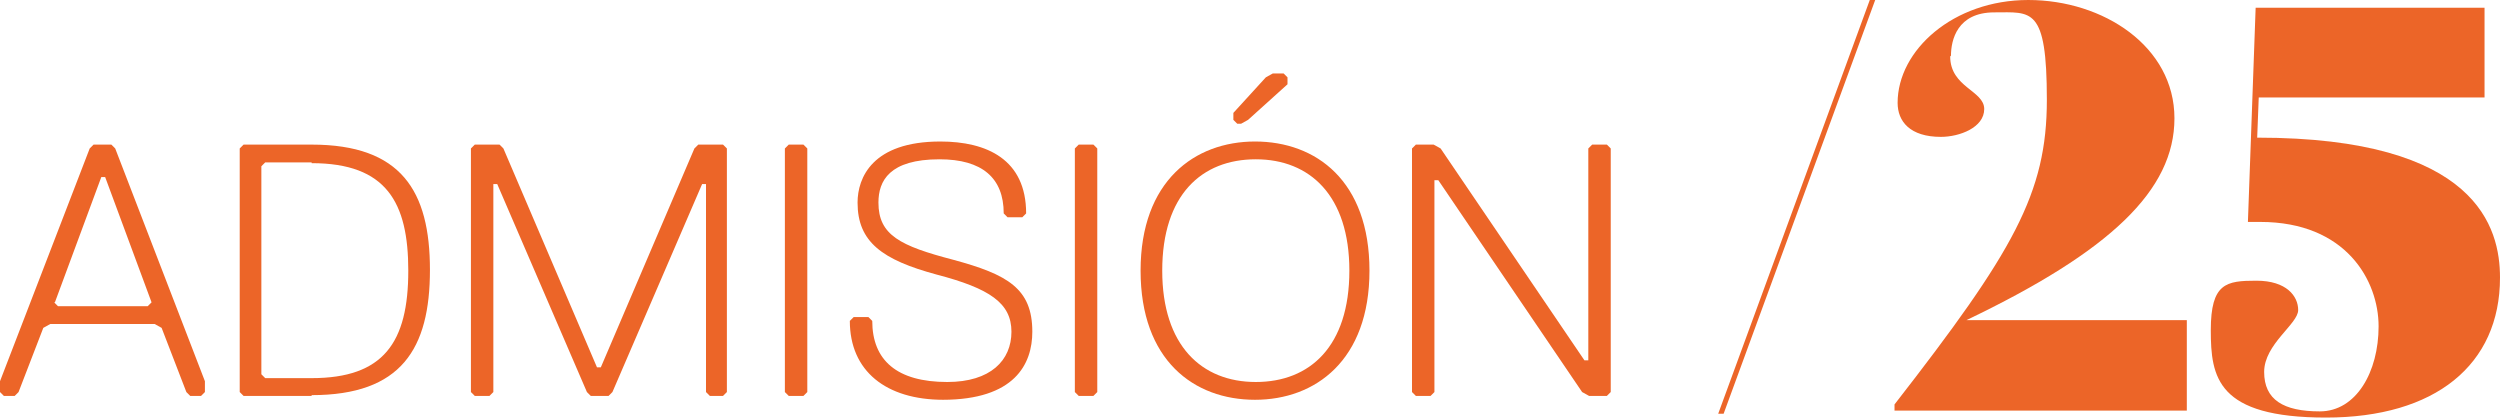 <?xml version="1.0" encoding="UTF-8"?>
<svg id="Capa_1" xmlns="http://www.w3.org/2000/svg" version="1.1" viewBox="0 0 323.3 54">
  <!-- Generator: Adobe Illustrator 29.1.0, SVG Export Plug-In . SVG Version: 2.1.0 Build 142)  -->
  <defs>
    <style>
      .st0 {
        fill: #ec6528;
      }
    </style>
  </defs>
  <g>
    <path class="st0" d="M20.9,42.4l-.9-.5H6.5s-.9.5-.9.5l-3.2,8.3-.5.5H.5s-.5-.5-.5-.5v-1.4s11.6-30.1,11.6-30.1l.5-.5h2.3s.5.5.5.5l11.6,30.1v1.4s-.5.5-.5.5h-1.4s-.5-.5-.5-.5l-3.2-8.3ZM7,39.1l.5.5h11.6s.5-.5.5-.5l-6-16.2h-.5s-6,16.2-6,16.2Z"/>
    <path class="st0" d="M40.3,51.2h-8.8s-.5-.5-.5-.5v-31.5s.5-.5.5-.5h8.8c11.6,0,15.3,6,15.3,16.2,0,10.2-3.7,16.2-15.3,16.2ZM40.3,21h-6s-.5.5-.5.5v26.9s.5.5.5.5h6c9.3,0,12.5-4.6,12.5-13.9,0-8.8-2.8-13.9-12.5-13.9Z"/>
    <path class="st0" d="M93.7,51.2h-1.9s-.5-.5-.5-.5v-26.9s-.5,0-.5,0l-11.6,26.9-.5.5h-2.3s-.5-.5-.5-.5l-11.6-26.9h-.5s0,26.9,0,26.9l-.5.5h-1.9s-.5-.5-.5-.5v-31.5s.5-.5.5-.5h3.2s.5.5.5.5l12.1,28.3h.5s12.1-28.3,12.1-28.3l.5-.5h3.2s.5.5.5.5v31.5s-.5.5-.5.5Z"/>
    <path class="st0" d="M103.9,51.2h-1.9s-.5-.5-.5-.5v-31.5s.5-.5.5-.5h1.9s.5.5.5.5v31.5s-.5.5-.5.5Z"/>
    <path class="st0" d="M122,51.7c-7.4,0-12.1-3.7-12.1-10.2l.5-.5h1.9s.5.5.5.5c0,5.1,3.2,7.9,9.7,7.9,5.6,0,8.3-2.8,8.3-6.5s-2.8-5.6-9.7-7.4c-7-1.9-10.2-4.2-10.2-9.3,0-3.2,1.9-7.9,10.7-7.9,6,0,11.1,2.3,11.1,9.3l-.5.5h-1.9s-.5-.5-.5-.5c0-4.6-2.8-7-8.3-7-6.5,0-7.9,2.8-7.9,5.6,0,4.2,2.8,5.6,9.7,7.4,7,1.9,10.2,3.7,10.2,9.3,0,4.2-2.3,8.8-11.6,8.8Z"/>
    <path class="st0" d="M141.4,51.2h-1.9s-.5-.5-.5-.5v-31.5s.5-.5.5-.5h1.9s.5.5.5.5v31.5s-.5.5-.5.5Z"/>
    <path class="st0" d="M147.5,35c0-11.6,7-16.7,14.8-16.7,7.9,0,14.8,5.1,14.8,16.7,0,11.6-7,16.7-14.8,16.7-7.9,0-14.8-5.1-14.8-16.7ZM150.3,35c0,9.7,5.1,14.4,12.1,14.4,7,0,12.1-4.6,12.1-14.4,0-9.7-5.1-14.4-12.1-14.4-7,0-12.1,4.6-12.1,14.4ZM161.4,15.5l-.9.5h-.5s-.5-.5-.5-.5v-.9s4.2-4.6,4.2-4.6l.9-.5h1.4s.5.5.5.5v.9s-5.1,4.6-5.1,4.6Z"/>
    <path class="st0" d="M207.8,51.2h-2.3s-.9-.5-.9-.5l-18.6-27.4h-.5s0,27.4,0,27.4l-.5.5h-1.9s-.5-.5-.5-.5v-31.5s.5-.5.5-.5h2.3s.9.5.9.5l18.6,27.4h.5s0-27.4,0-27.4l.5-.5h1.9s.5.5.5.5v31.5s-.5.5-.5.5Z"/>
  </g>
  <path class="st0" d="M222.9,53.5h-.7S241.8,0,241.8,0h.7s-19.6,53.5-19.6,53.5Z"/>
  <g>
    <path class="st0" d="M252.2,7.3c0,4,4.4,4.4,4.4,6.8s-3.2,3.6-5.6,3.6c-4,0-5.6-2-5.6-4.4,0-6.8,7.2-13.3,16.9-13.3s18.9,6,18.9,15.3-8.3,17.2-26.9,26.1h28.5v11.7h-37.8v-.8c15.4-19.8,19.7-27.3,19.7-39.4s-2-11.3-6.8-11.3-5.6,3.6-5.6,5.6Z"/>
    <path class="st0" d="M321.3,12.6h-29.2l-.2,5.2c28.5,0,31.4,11.7,31.4,18.1,0,11.3-8.4,18.1-22.5,18.1s-14.9-5.2-14.9-11.3,2-6.4,5.9-6.4,5.4,2,5.4,3.8-4.4,4.4-4.4,8,2.5,5.1,7.2,5.1,7.6-5.1,7.6-11-4.2-13.5-15.3-13.5h-1.6l1-27.7h29.6v11.7Z"/>
  </g>
</svg>